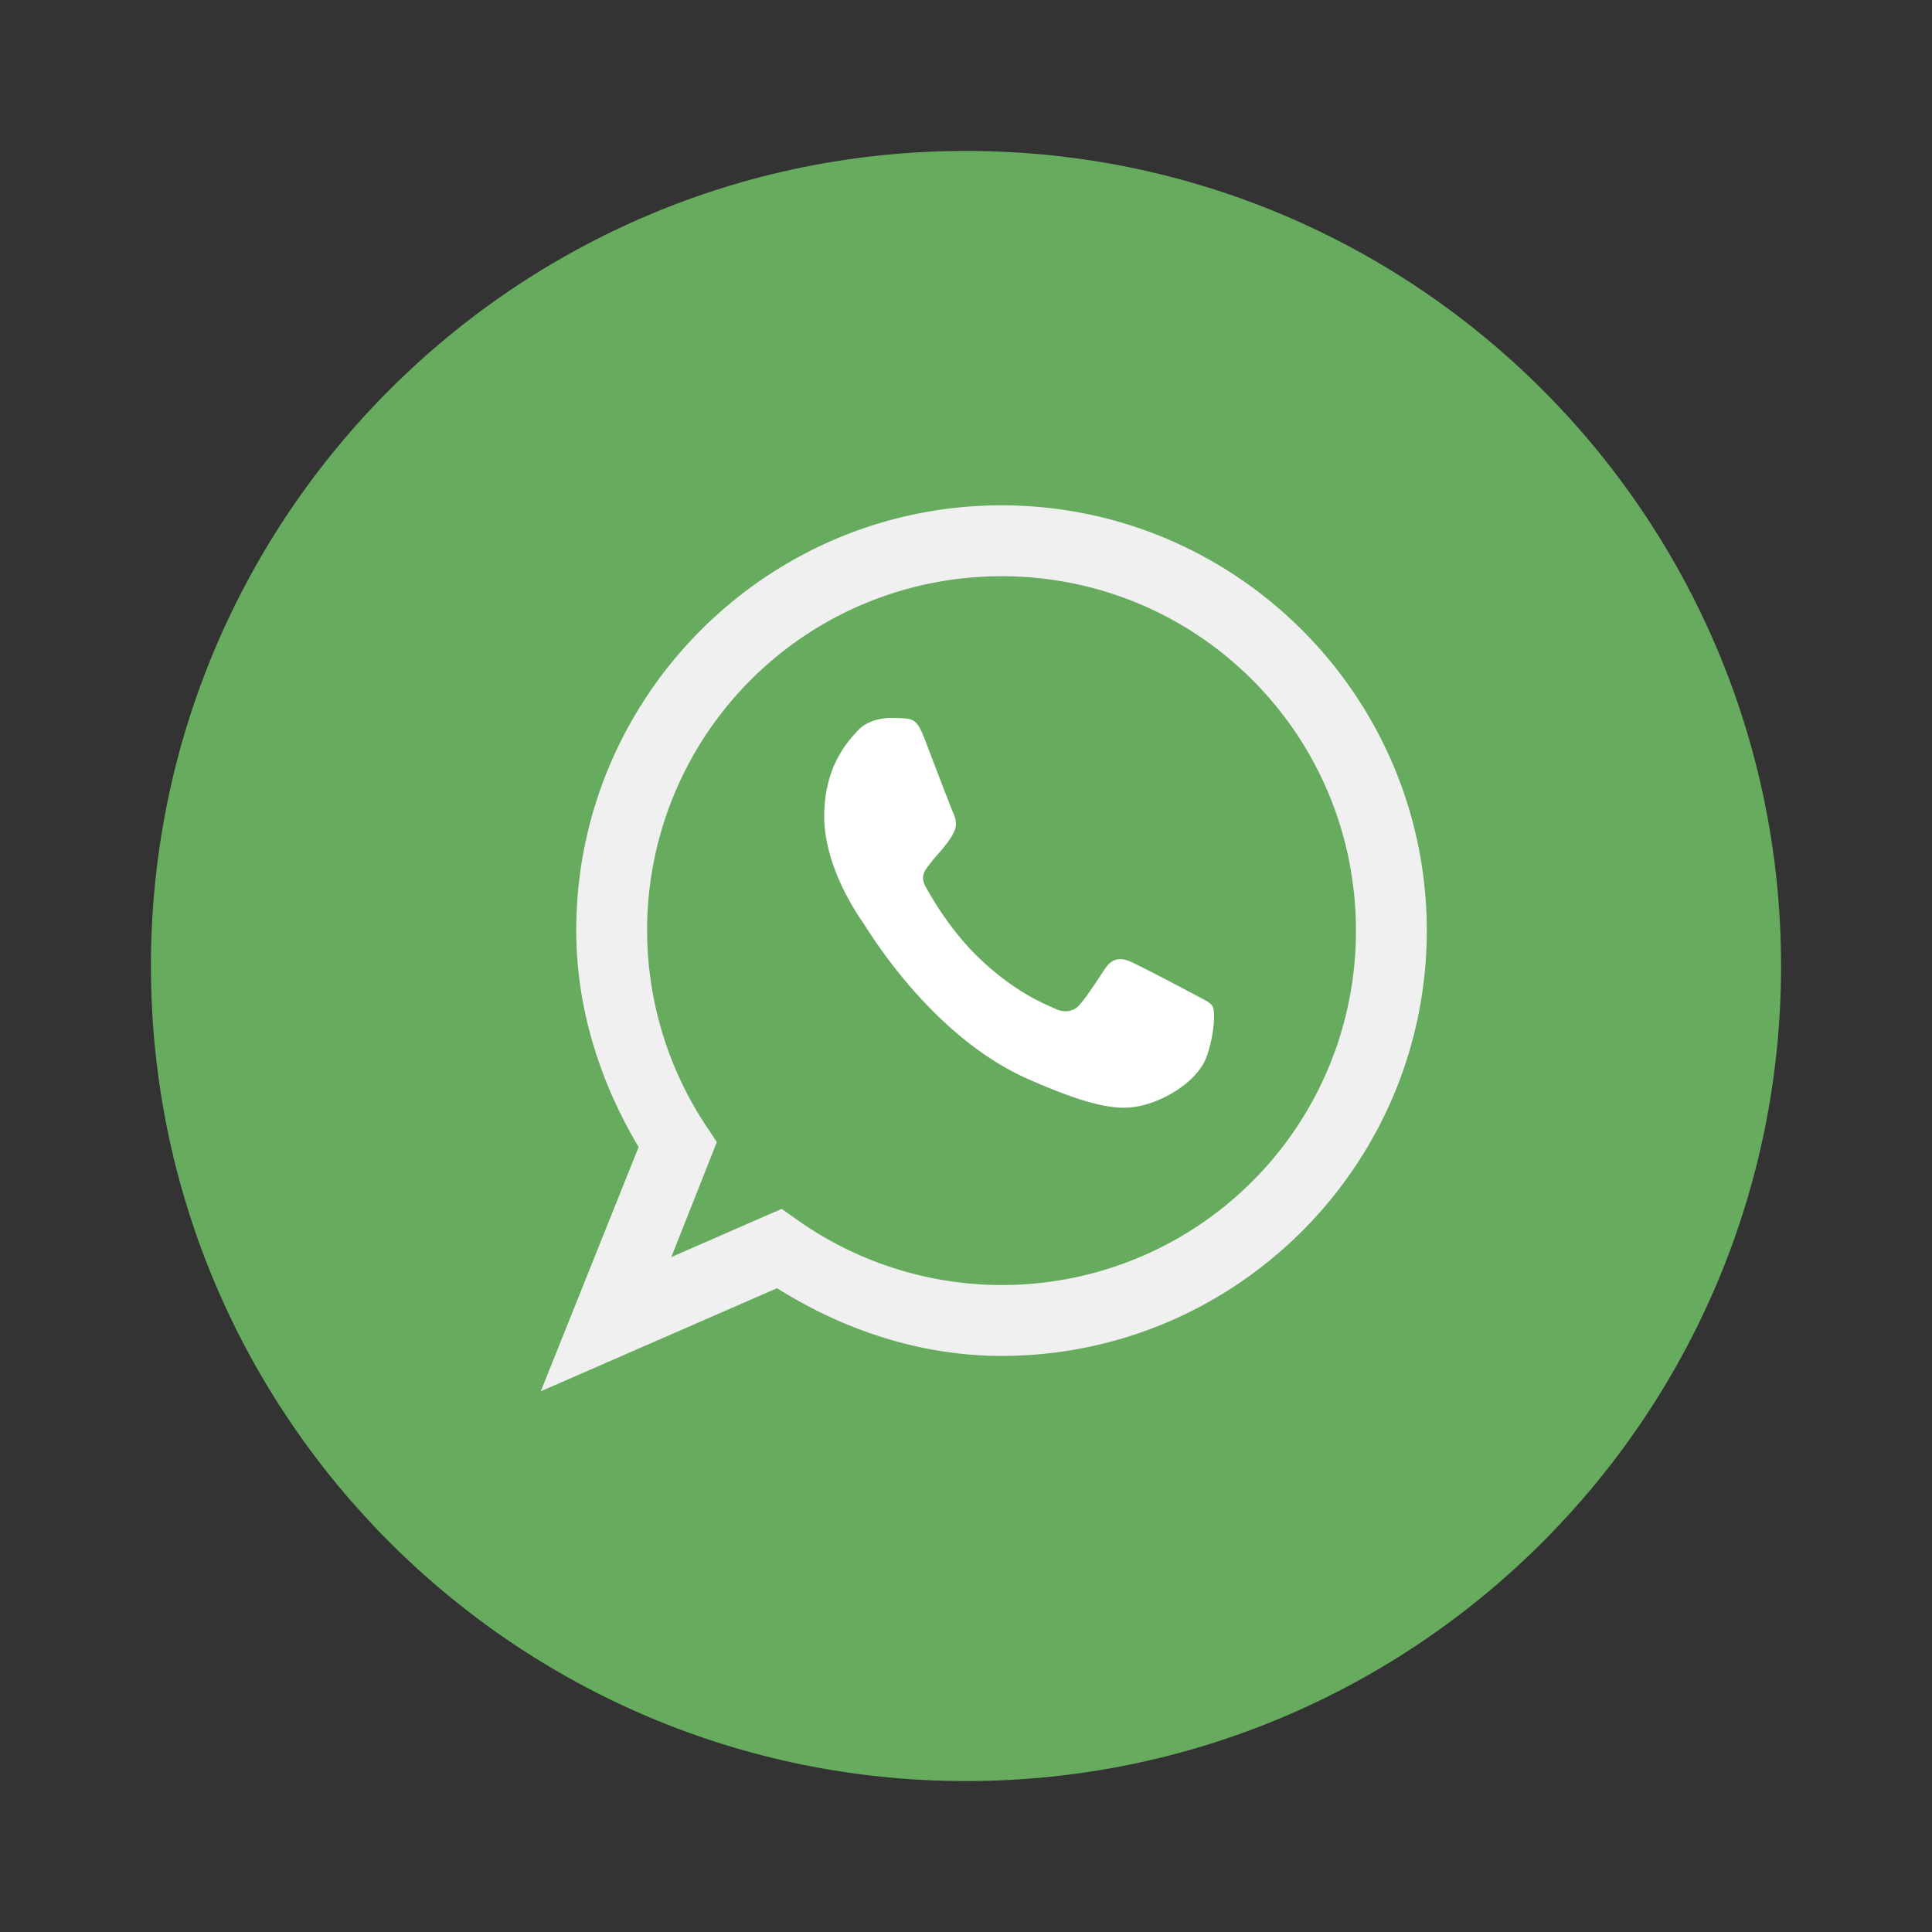 <svg xmlns="http://www.w3.org/2000/svg" width="64" height="64"><rect width="100%" height="100%" fill="#333333" stroke="none"/><path fill="#67ac5e" d="M32 5c14.912 0 27 12.088 27 27S46.911 59 32 59 5 46.911 5 32 17.088 5 32 5z"/><path fill="#fff" fill-rule="evenodd" d="M30.586 24.374c-.212-.542-.372-.562-.695-.582a8.57 8.57 0 0 0-.364-.01c-.42 0-.85.134-1.111.418-.318.351-1.112 1.167-1.112 2.848s1.135 3.306 1.295 3.53c.16.232 2.225 3.727 5.429 5.154 2.504 1.114 3.248 1.018 3.82.884.828-.196 1.875-.854 2.137-1.652.265-.797.265-1.48.186-1.624-.08-.139-.293-.226-.607-.398-.32-.169-1.88-.995-2.172-1.11-.293-.115-.563-.077-.784.255-.31.461-.607.932-.856 1.21-.19.222-.5.255-.771.13-.35-.16-1.339-.534-2.553-1.696-.944-.903-1.583-2.023-1.769-2.364-.186-.34-.018-.542.128-.73.16-.212.31-.365.47-.562.16-.202.249-.307.355-.539.107-.226.035-.46-.044-.63-.08-.173-.718-1.854-.98-2.536"/><path fill="#f0f0f0" d="M25.001 11c-6.616 0-12.002 5.384-12 12 0 2.163.655 4.254 1.76 6.106L12 35.998l6.667-2.908C20.57 34.287 22.744 35 25 35c6.615.002 12-5.385 12-12s-5.385-12-12-12zm0 2c5.535 0 10 4.465 10 10a9.984 9.984 0 0 1-9.998 10 9.987 9.987 0 0 1-5.746-1.824l-.461-.324-3.113 1.36 1.285-3.247-.291-.436A10 10 0 0 1 15 23a9.985 9.985 0 0 1 10-9.999z" color="#000" style="font-feature-settings:normal;font-variant-alternates:normal;font-variant-caps:normal;font-variant-ligatures:normal;font-variant-numeric:normal;font-variant-position:normal;isolation:auto;mix-blend-mode:normal;shape-padding:0;text-decoration-color:#000;text-decoration-line:none;text-decoration-style:solid;text-indent:0;text-orientation:mixed;text-transform:none;white-space:normal" transform="translate(3.826 3.826) scale(1.174)"/></svg>